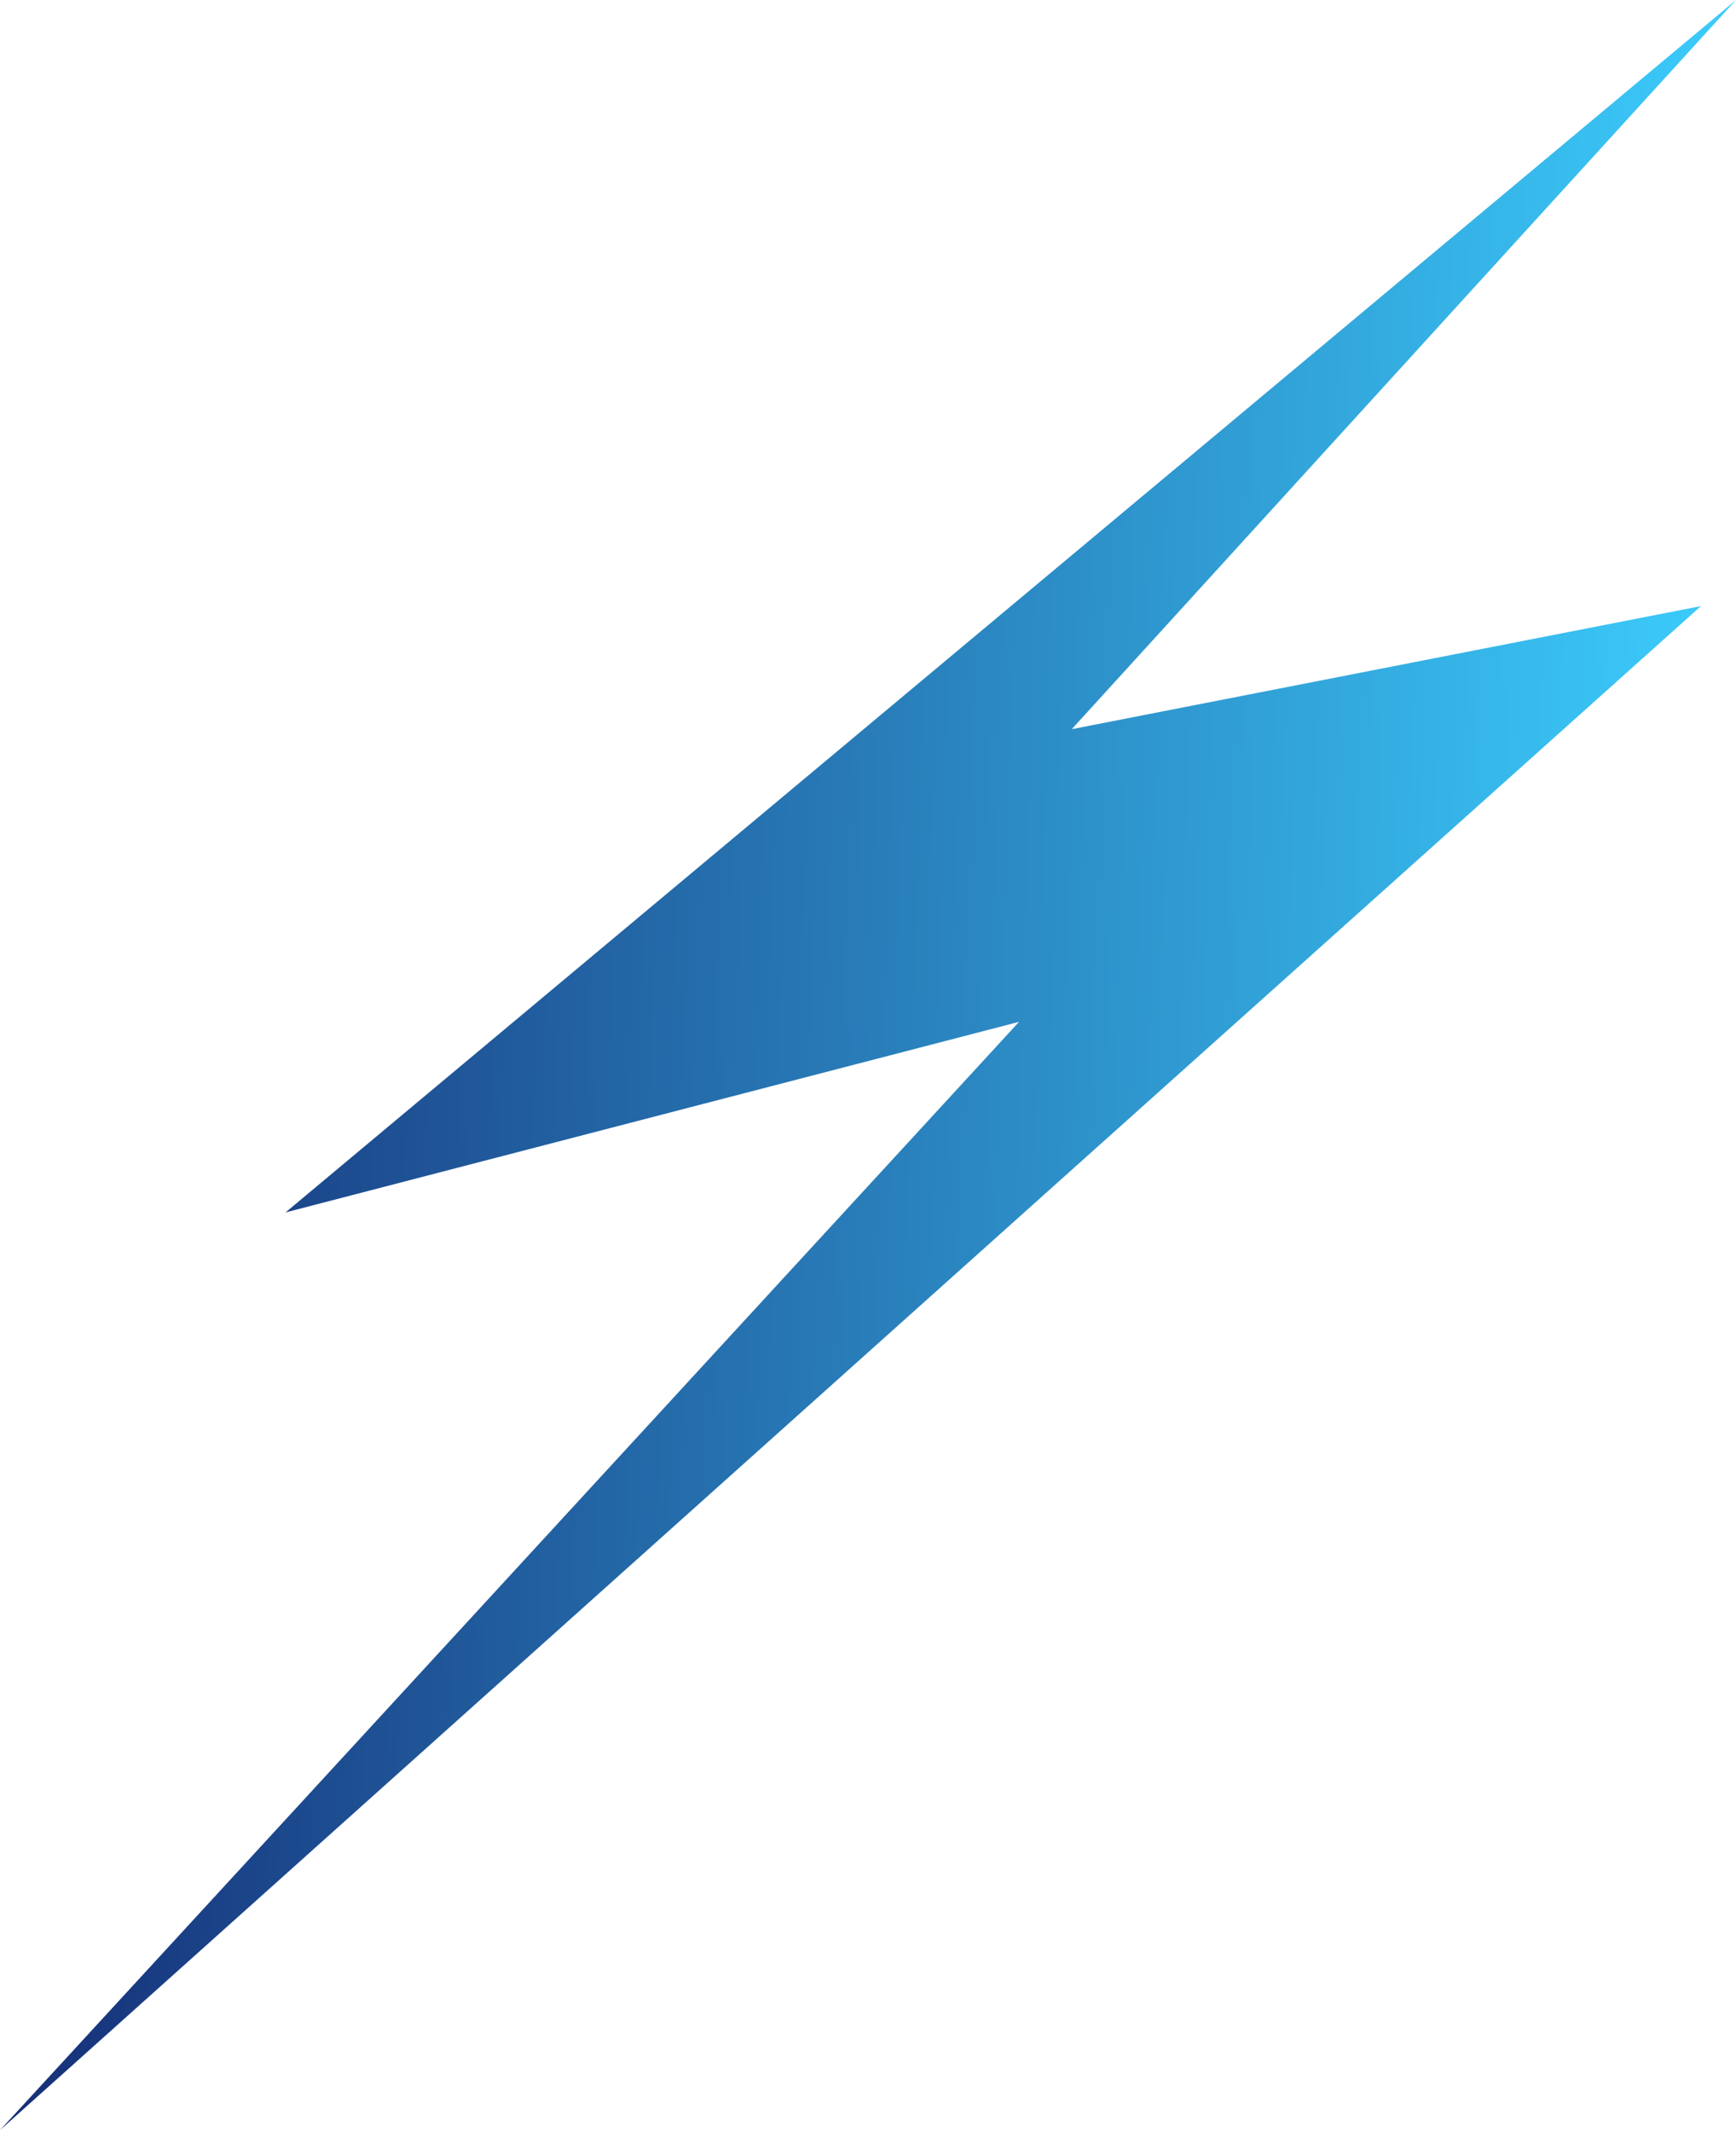 <svg xmlns="http://www.w3.org/2000/svg" width="488" height="599" viewBox="0 0 488 599" fill="none"><path d="M80.263 340.681L286.467 287.123L0 598.544L478.149 170.304L301.279 204.89L488 0L80.263 340.681Z" fill="url(#paint0_linear_2149_6)"></path><defs><linearGradient id="paint0_linear_2149_6" x1="6.25625e-07" y1="298.134" x2="487.547" y2="312.994" gradientUnits="userSpaceOnUse"><stop stop-color="#152B74"></stop><stop offset="1" stop-color="#3CCFFE"></stop></linearGradient></defs></svg>